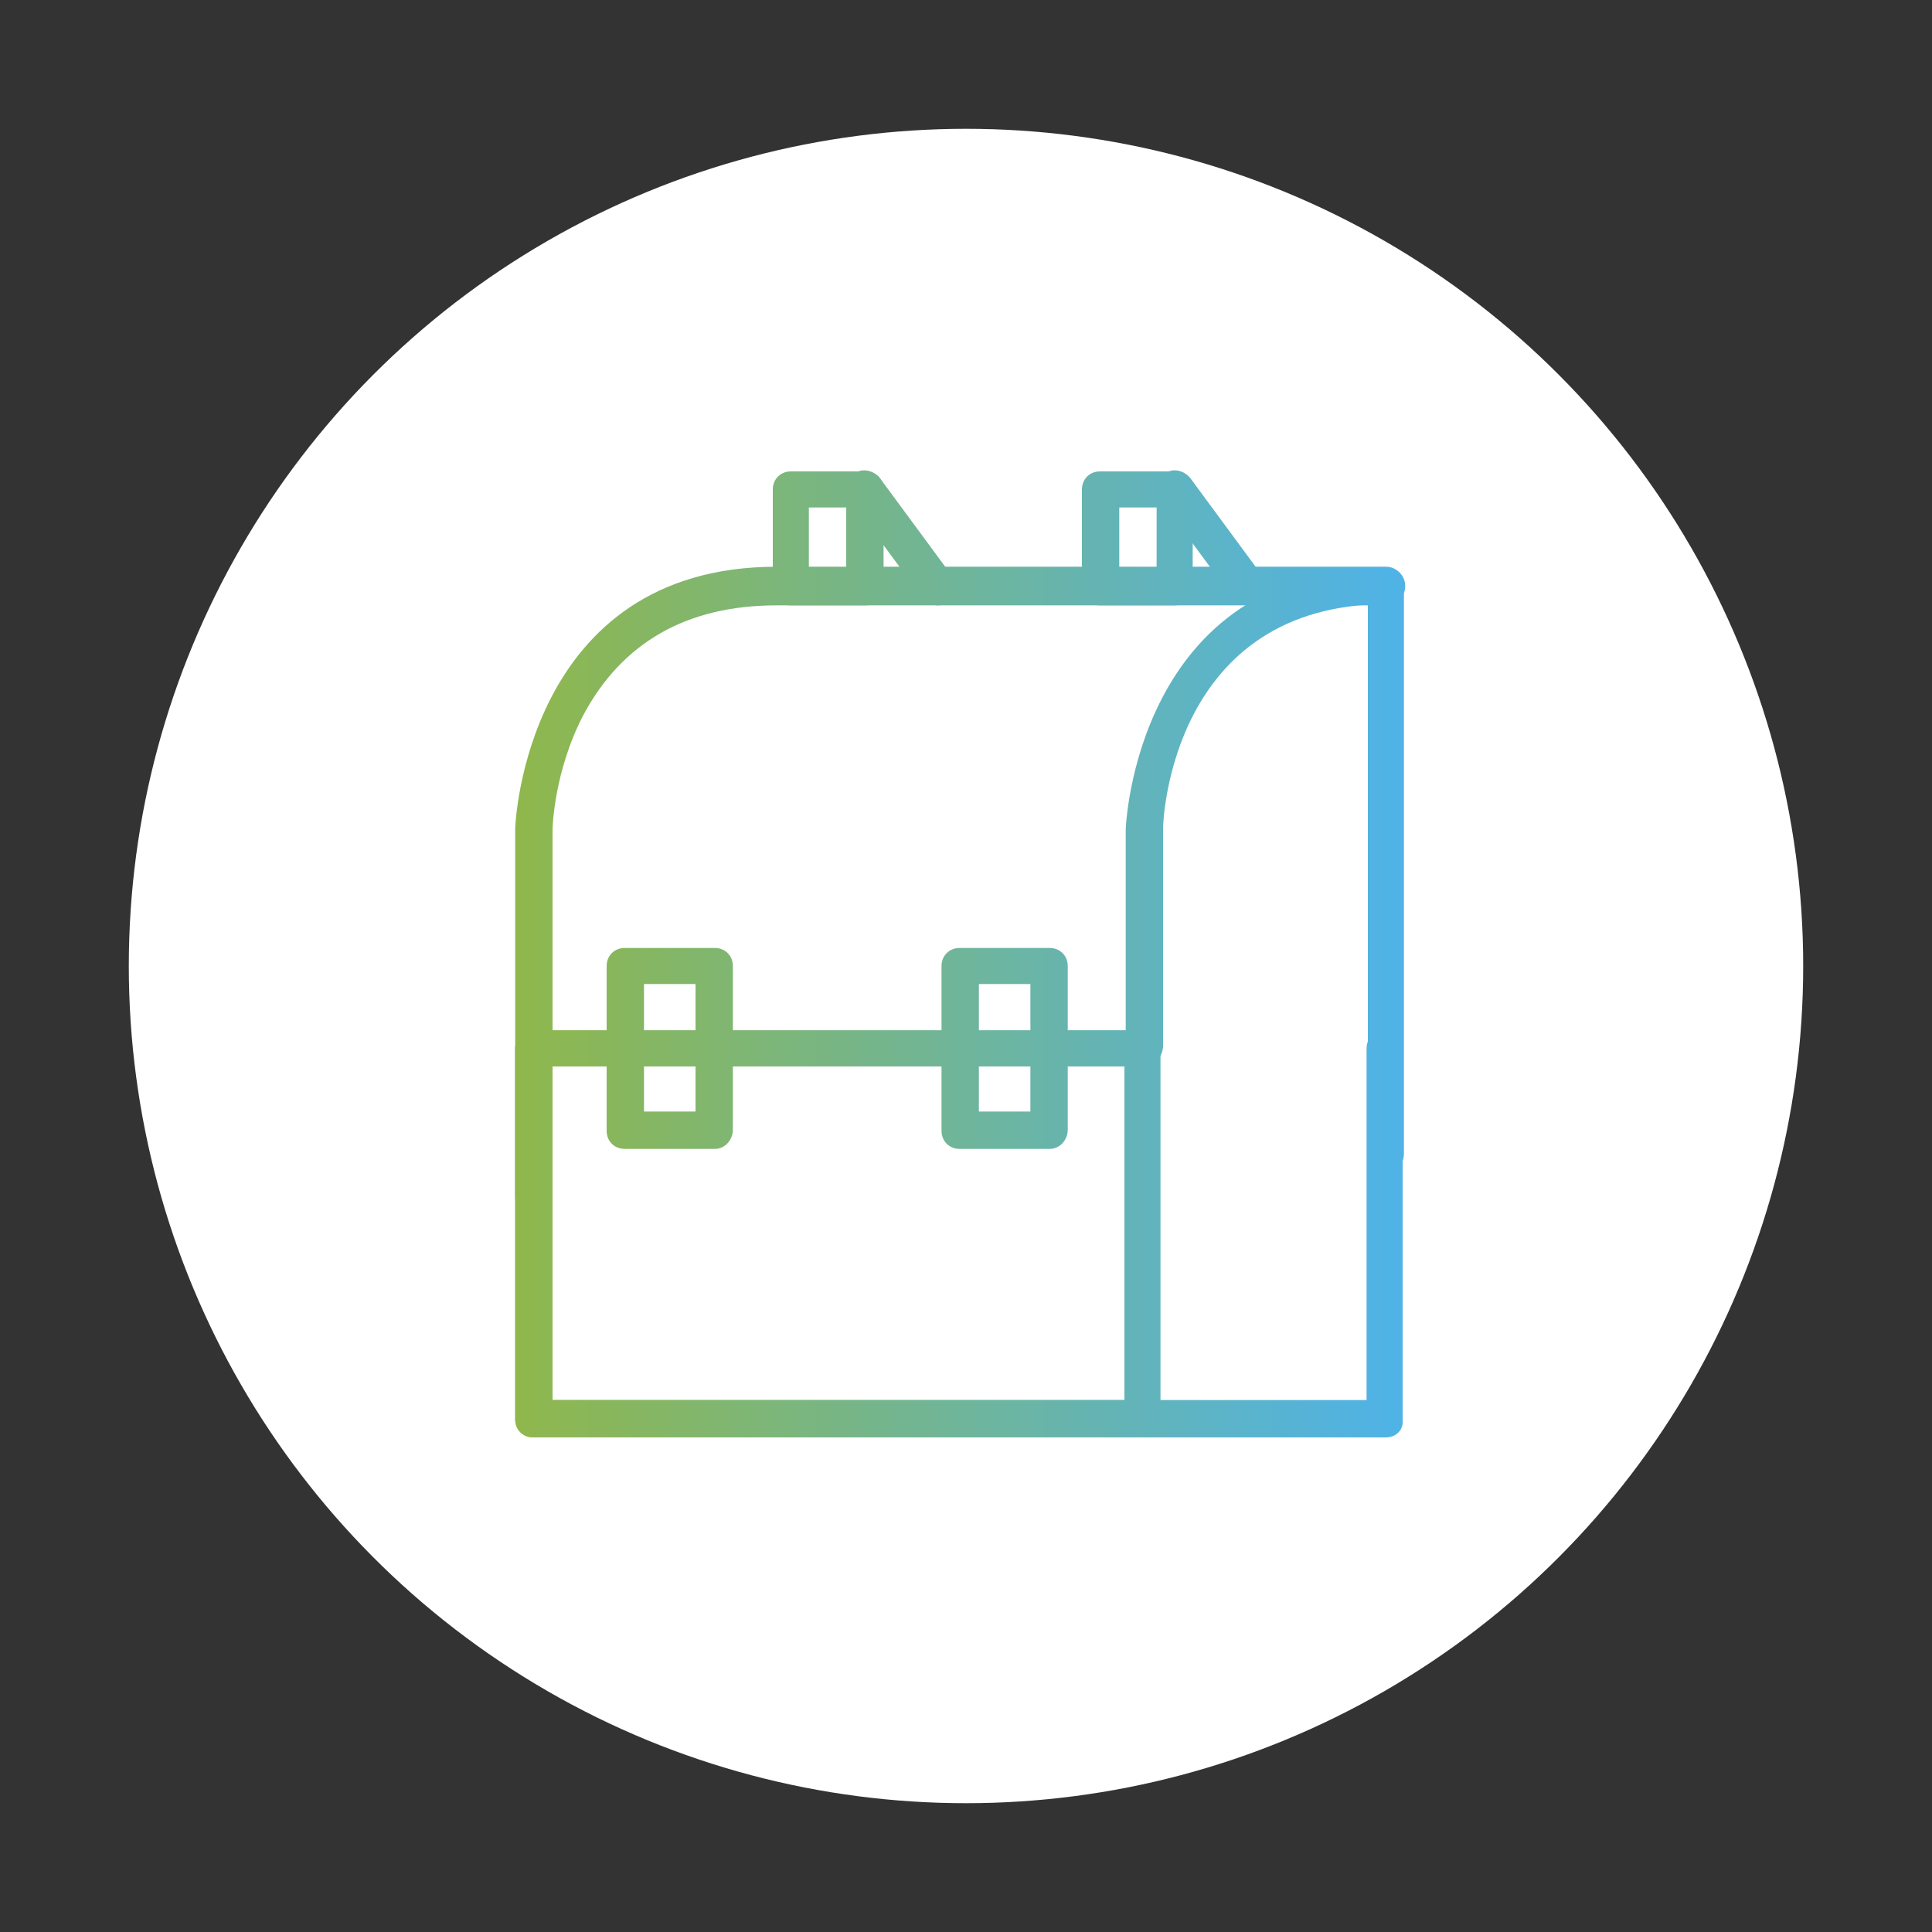 <?xml version="1.0" encoding="utf-8"?>
<!-- Generator: Adobe Illustrator 27.7.0, SVG Export Plug-In . SVG Version: 6.00 Build 0)  -->
<svg version="1.1" id="Calque_1" xmlns="http://www.w3.org/2000/svg" xmlns:xlink="http://www.w3.org/1999/xlink" x="0px" y="0px"
	 viewBox="0 0 150 150" style="enable-background:new 0 0 150 150;" xml:space="preserve">
<rect x="0" y="0" width="150" height="150" fill="#333333" stroke="none"/>
<style type="text/css">
	.st0{fill:#FFFFFF;}
	.st1{fill:url(#SVGID_1_);}
	.st2{fill:url(#SVGID_00000167388732310917447260000010670973370022509701_);}
	.st3{fill:url(#SVGID_00000084491988277927470510000001531102592812244388_);}
	.st4{fill:url(#SVGID_00000131353571061586406090000000696457869785822902_);}
	.st5{fill:url(#SVGID_00000176723620724514735620000003438497162389860528_);}
	.st6{fill:url(#SVGID_00000140695071553032787530000014877749733190079640_);}
	.st7{fill:url(#SVGID_00000041260415860361746240000000579406633082032523_);}
	.st8{fill:url(#SVGID_00000009569717846698614820000014692993435125141391_);}
	.st9{fill:url(#SVGID_00000023246480432081823660000001297177142291358864_);}
	.st10{fill:url(#SVGID_00000093856351807508373920000000627728122607857570_);}
</style>
<circle class="st0" cx="75" cy="75" r="65"/>
<g>
	<linearGradient id="SVGID_1_" gradientUnits="userSpaceOnUse" x1="36.694" y1="95.765" x2="107.533" y2="95.765">
		<stop  offset="0" style="stop-color:#92B744"/>
		<stop  offset="1" style="stop-color:#50B3E5"/>
	</linearGradient>
	<path class="st1" d="M107.6,111.6H41.4c-0.8,0-1.4-0.6-1.4-1.4V81.4c0-0.8,0.6-1.4,1.4-1.4h47.3c0.8,0,1.4,0.6,1.4,1.4
		s-0.6,1.4-1.4,1.4H42.9v25.9h63.2V81.4c0-0.8,0.6-1.4,1.4-1.4c0.8,0,1.4,0.6,1.4,1.4v28.8C109,111,108.4,111.6,107.6,111.6z"/>
	
		<linearGradient id="SVGID_00000082354568253433935460000015087595295647871161_" gradientUnits="userSpaceOnUse" x1="36.694" y1="95.765" x2="107.533" y2="95.765">
		<stop  offset="0" style="stop-color:#92B744"/>
		<stop  offset="1" style="stop-color:#50B3E5"/>
	</linearGradient>
	<path style="fill:url(#SVGID_00000082354568253433935460000015087595295647871161_);" d="M88.8,111.6H41.4c-0.8,0-1.4-0.6-1.4-1.4
		V81.4c0-0.8,0.6-1.4,1.4-1.4h47.3c0.8,0,1.4,0.6,1.4,1.4v28.8C90.2,111,89.6,111.6,88.8,111.6z M42.9,108.7h44.4V82.8H42.9V108.7z"
		/>
	
		<linearGradient id="SVGID_00000112592122887989529940000003591286825492527268_" gradientUnits="userSpaceOnUse" x1="36.694" y1="69.173" x2="107.533" y2="69.173">
		<stop  offset="0" style="stop-color:#92B744"/>
		<stop  offset="1" style="stop-color:#50B3E5"/>
	</linearGradient>
	<path style="fill:url(#SVGID_00000112592122887989529940000003591286825492527268_);" d="M41.4,94.3c-0.8,0-1.4-0.6-1.4-1.4V64.3
		c0-0.2,0.8-20.3,20.3-20.3h47.3c0.8,0,1.4,0.6,1.4,1.4v44.2c0,0.8-0.6,1.4-1.4,1.4c-0.8,0-1.4-0.6-1.4-1.4V47H60.3
		c-7,0-12,2.9-15,8.5c-2.3,4.4-2.4,8.8-2.4,8.9l0,28.4C42.9,93.6,42.2,94.3,41.4,94.3z"/>
	
		<linearGradient id="SVGID_00000026146520325809734950000012870914807662732700_" gradientUnits="userSpaceOnUse" x1="36.694" y1="63.445" x2="107.533" y2="63.445">
		<stop  offset="0" style="stop-color:#92B744"/>
		<stop  offset="1" style="stop-color:#50B3E5"/>
	</linearGradient>
	<path style="fill:url(#SVGID_00000026146520325809734950000012870914807662732700_);" d="M88.8,82.8c-0.8,0-1.4-0.6-1.4-1.4v-17
		c0-0.2,0.8-20.3,20.3-20.3c0.8,0,1.4,0.6,1.4,1.4c0,0.8-0.6,1.4-1.4,1.4c-16.7,0-17.4,16.7-17.4,17.4l0,17
		C90.2,82.2,89.6,82.8,88.8,82.8z"/>
	
		<linearGradient id="SVGID_00000131358766243869626330000009925513741663118526_" gradientUnits="userSpaceOnUse" x1="36.694" y1="81.372" x2="107.533" y2="81.372">
		<stop  offset="0" style="stop-color:#92B744"/>
		<stop  offset="1" style="stop-color:#50B3E5"/>
	</linearGradient>
	<path style="fill:url(#SVGID_00000131358766243869626330000009925513741663118526_);" d="M55.5,89.2h-7c-0.8,0-1.4-0.6-1.4-1.4V75
		c0-0.8,0.6-1.4,1.4-1.4h7c0.8,0,1.4,0.6,1.4,1.4v12.7C56.9,88.5,56.3,89.2,55.5,89.2z M50,86.3H54v-9.9H50V86.3z"/>
	
		<linearGradient id="SVGID_00000039132801193048062240000007130424990944795323_" gradientUnits="userSpaceOnUse" x1="36.694" y1="81.372" x2="107.533" y2="81.372">
		<stop  offset="0" style="stop-color:#92B744"/>
		<stop  offset="1" style="stop-color:#50B3E5"/>
	</linearGradient>
	<path style="fill:url(#SVGID_00000039132801193048062240000007130424990944795323_);" d="M81.5,89.2h-7c-0.8,0-1.4-0.6-1.4-1.4V75
		c0-0.8,0.6-1.4,1.4-1.4h7c0.8,0,1.4,0.6,1.4,1.4v12.7C82.9,88.5,82.3,89.2,81.5,89.2z M76,86.3H80v-9.9H76V86.3z"/>
	
		<linearGradient id="SVGID_00000126302679802981031590000002256644821123610777_" gradientUnits="userSpaceOnUse" x1="36.694" y1="41.727" x2="107.533" y2="41.727">
		<stop  offset="0" style="stop-color:#92B744"/>
		<stop  offset="1" style="stop-color:#50B3E5"/>
	</linearGradient>
	<path style="fill:url(#SVGID_00000126302679802981031590000002256644821123610777_);" d="M67.2,47h-5.8c-0.8,0-1.4-0.6-1.4-1.4
		v-7.6c0-0.8,0.6-1.4,1.4-1.4h5.8c0.8,0,1.4,0.6,1.4,1.4v7.6C68.6,46.3,68,47,67.2,47z M62.8,44.1h2.9v-4.7h-2.9V44.1z"/>
	
		<linearGradient id="SVGID_00000124129534179690738860000006044135018072167314_" gradientUnits="userSpaceOnUse" x1="36.694" y1="41.727" x2="107.533" y2="41.727">
		<stop  offset="0" style="stop-color:#92B744"/>
		<stop  offset="1" style="stop-color:#50B3E5"/>
	</linearGradient>
	<path style="fill:url(#SVGID_00000124129534179690738860000006044135018072167314_);" d="M72.8,47c-0.4,0-0.9-0.2-1.2-0.6L66,38.8
		c-0.5-0.6-0.3-1.5,0.3-2c0.6-0.5,1.5-0.3,2,0.3l5.6,7.6c0.5,0.6,0.3,1.5-0.3,2C73.4,46.9,73.1,47,72.8,47z"/>
	
		<linearGradient id="SVGID_00000034792153195491835480000014234664818302277045_" gradientUnits="userSpaceOnUse" x1="36.694" y1="41.727" x2="107.533" y2="41.727">
		<stop  offset="0" style="stop-color:#92B744"/>
		<stop  offset="1" style="stop-color:#50B3E5"/>
	</linearGradient>
	<path style="fill:url(#SVGID_00000034792153195491835480000014234664818302277045_);" d="M91.2,47h-5.8c-0.8,0-1.4-0.6-1.4-1.4
		v-7.6c0-0.8,0.6-1.4,1.4-1.4h5.8c0.8,0,1.4,0.6,1.4,1.4v7.6C92.7,46.3,92,47,91.2,47z M86.9,44.1h2.9v-4.7h-2.9V44.1z"/>
	
		<linearGradient id="SVGID_00000121984394171614156060000013960597363657846206_" gradientUnits="userSpaceOnUse" x1="36.694" y1="41.727" x2="107.533" y2="41.727">
		<stop  offset="0" style="stop-color:#92B744"/>
		<stop  offset="1" style="stop-color:#50B3E5"/>
	</linearGradient>
	<path style="fill:url(#SVGID_00000121984394171614156060000013960597363657846206_);" d="M96.9,47c-0.4,0-0.9-0.2-1.2-0.6l-5.6-7.6
		c-0.5-0.6-0.3-1.5,0.3-2c0.6-0.5,1.5-0.3,2,0.3l5.6,7.6c0.5,0.6,0.3,1.5-0.3,2C97.5,46.9,97.2,47,96.9,47z"/>
</g>
</svg>
